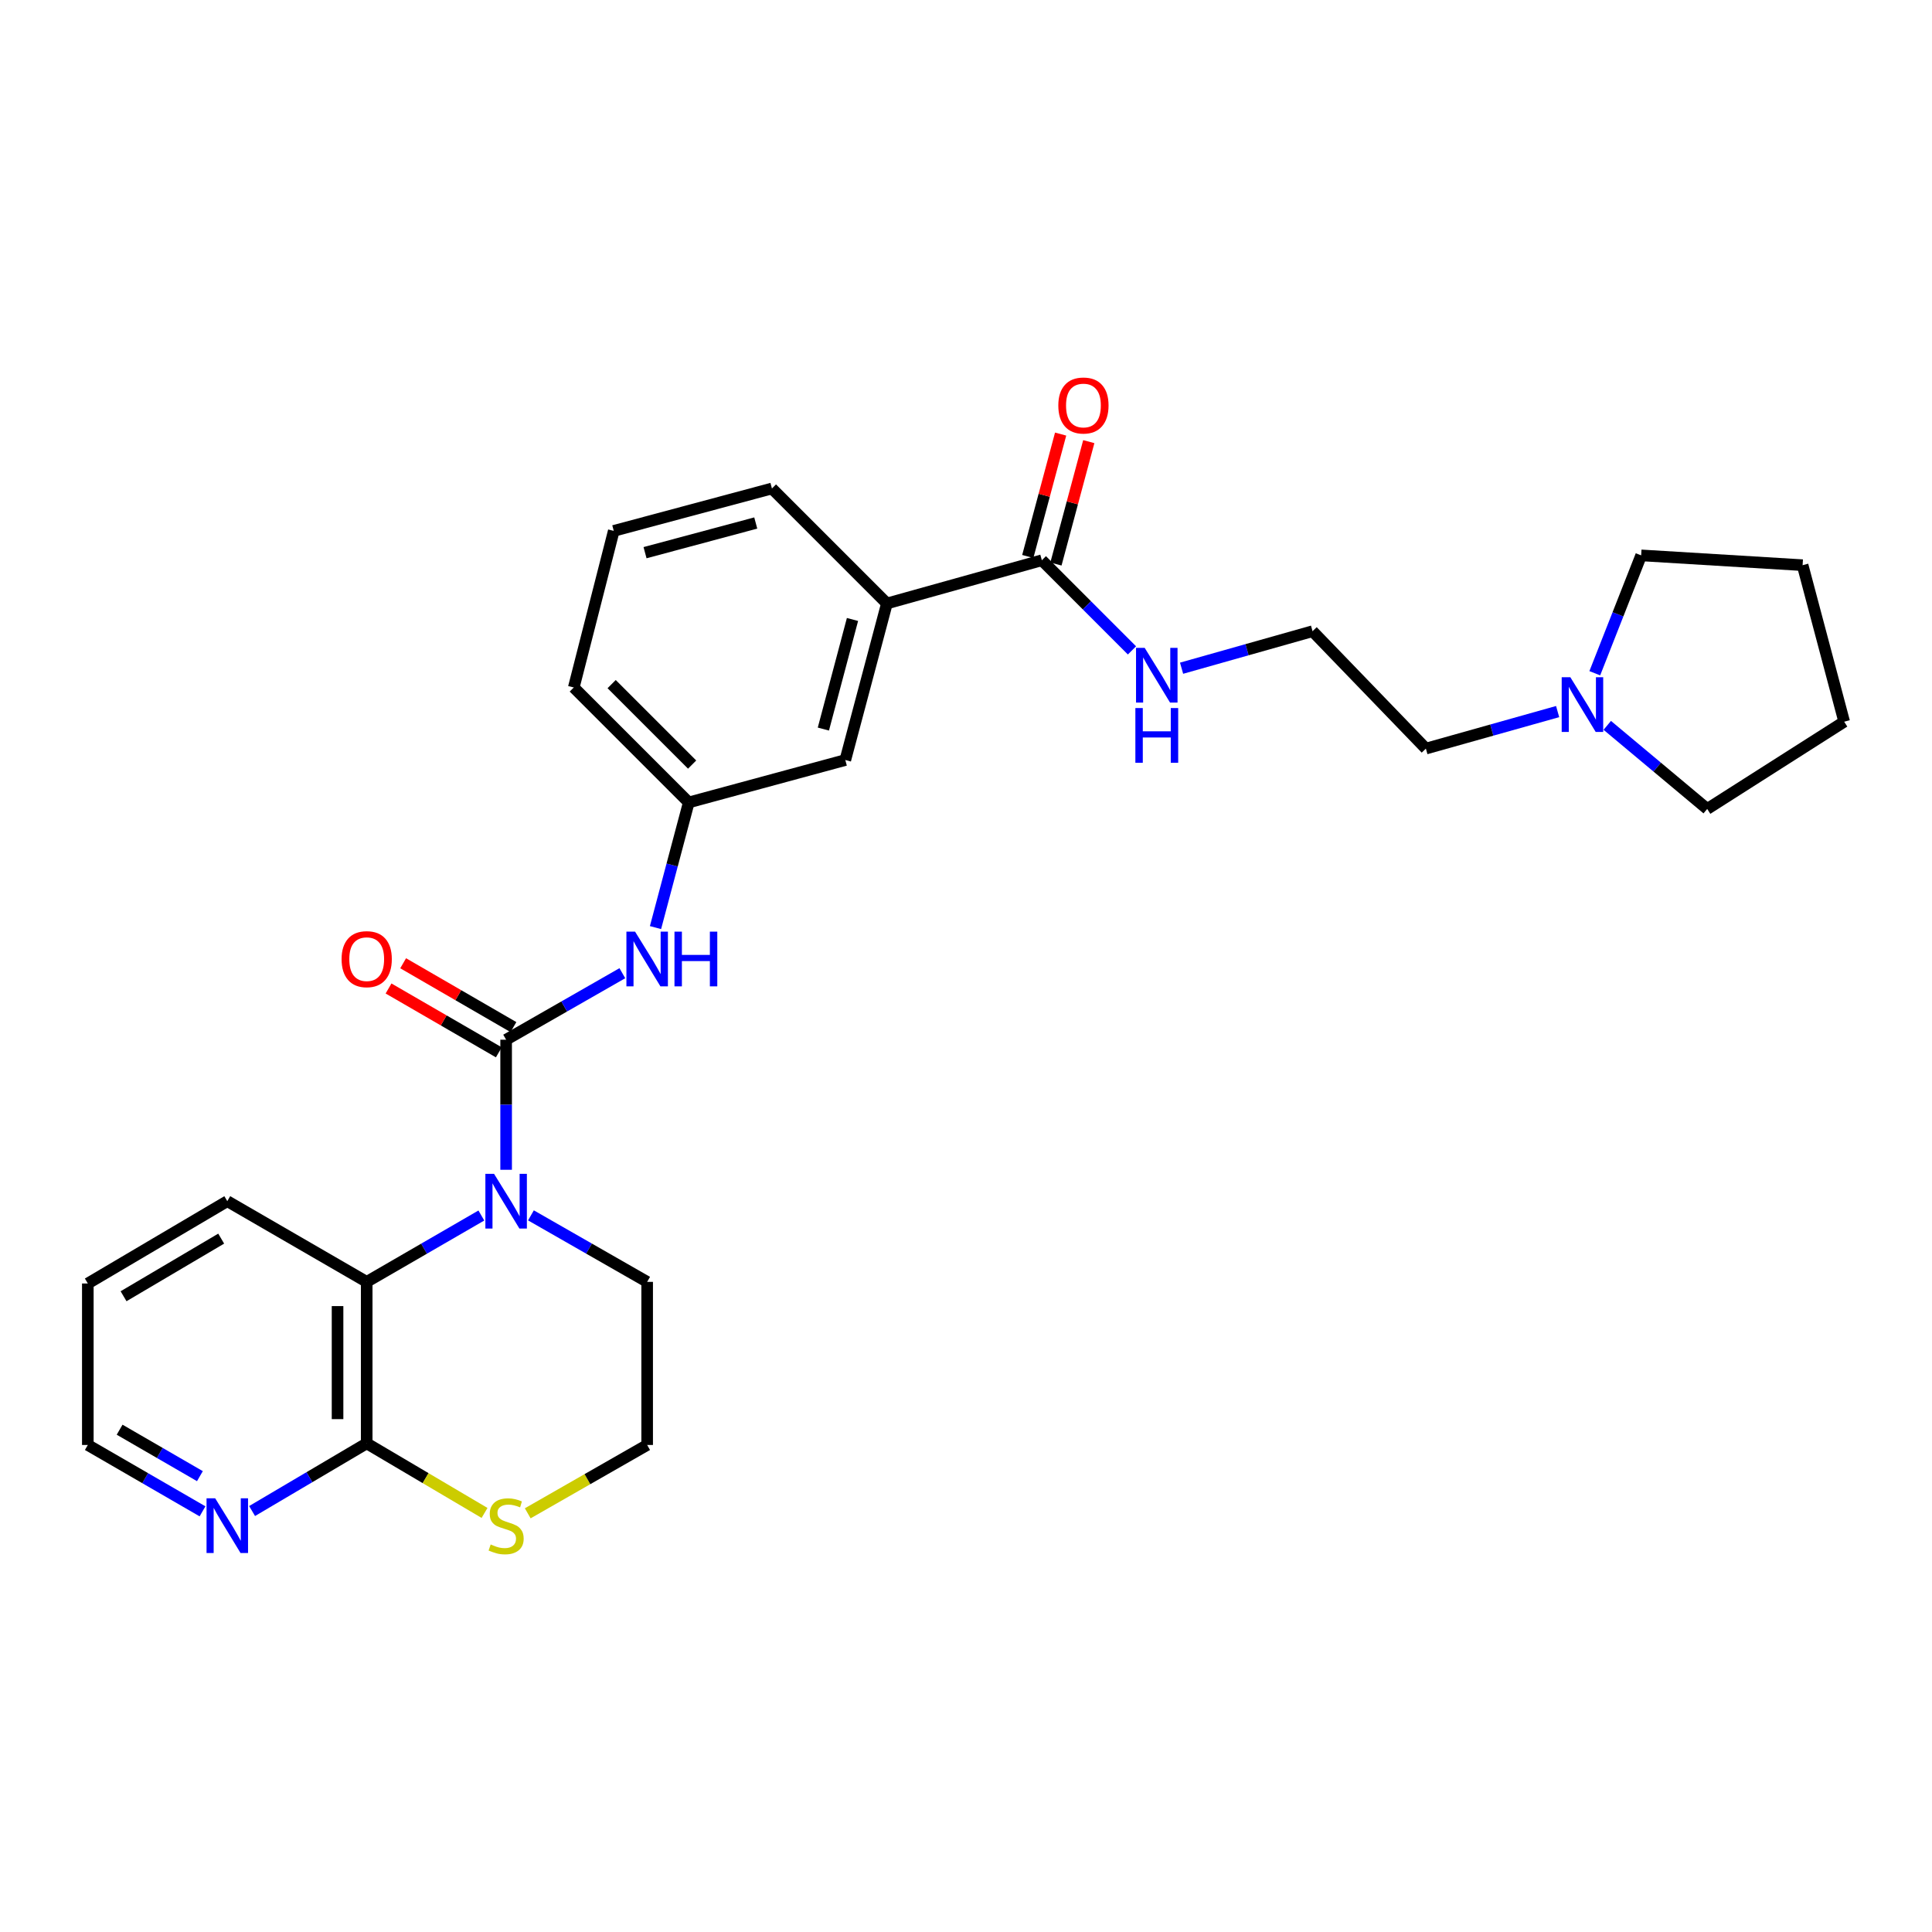<?xml version='1.0' encoding='iso-8859-1'?>
<svg version='1.1' baseProfile='full'
              xmlns='http://www.w3.org/2000/svg'
                      xmlns:rdkit='http://www.rdkit.org/xml'
                      xmlns:xlink='http://www.w3.org/1999/xlink'
                  xml:space='preserve'
width='1000px' height='1000px' viewBox='0 0 1000 1000'>
<!-- END OF HEADER -->
<rect style='opacity:1.0;fill:#FFFFFF;stroke:none' width='1000' height='1000' x='0' y='0'> </rect>
<path class='bond-0' d='M 261.972,538.155 L 261.972,571.814' style='fill:none;fill-rule:evenodd;stroke:#000000;stroke-width:6px;stroke-linecap:butt;stroke-linejoin:miter;stroke-opacity:1' />
<path class='bond-0' d='M 261.972,571.814 L 261.972,605.473' style='fill:none;fill-rule:evenodd;stroke:#0000FF;stroke-width:6px;stroke-linecap:butt;stroke-linejoin:miter;stroke-opacity:1' />
<path class='bond-3' d='M 261.972,538.155 L 292.049,520.941' style='fill:none;fill-rule:evenodd;stroke:#000000;stroke-width:6px;stroke-linecap:butt;stroke-linejoin:miter;stroke-opacity:1' />
<path class='bond-3' d='M 292.049,520.941 L 322.126,503.726' style='fill:none;fill-rule:evenodd;stroke:#0000FF;stroke-width:6px;stroke-linecap:butt;stroke-linejoin:miter;stroke-opacity:1' />
<path class='bond-8' d='M 265.752,531.626 L 237.211,515.103' style='fill:none;fill-rule:evenodd;stroke:#000000;stroke-width:6px;stroke-linecap:butt;stroke-linejoin:miter;stroke-opacity:1' />
<path class='bond-8' d='M 237.211,515.103 L 208.67,498.579' style='fill:none;fill-rule:evenodd;stroke:#FF0000;stroke-width:6px;stroke-linecap:butt;stroke-linejoin:miter;stroke-opacity:1' />
<path class='bond-8' d='M 258.192,544.684 L 229.651,528.161' style='fill:none;fill-rule:evenodd;stroke:#000000;stroke-width:6px;stroke-linecap:butt;stroke-linejoin:miter;stroke-opacity:1' />
<path class='bond-8' d='M 229.651,528.161 L 201.11,511.638' style='fill:none;fill-rule:evenodd;stroke:#FF0000;stroke-width:6px;stroke-linecap:butt;stroke-linejoin:miter;stroke-opacity:1' />
<path class='bond-1' d='M 249.148,629.146 L 219.476,646.32' style='fill:none;fill-rule:evenodd;stroke:#0000FF;stroke-width:6px;stroke-linecap:butt;stroke-linejoin:miter;stroke-opacity:1' />
<path class='bond-1' d='M 219.476,646.32 L 189.805,663.494' style='fill:none;fill-rule:evenodd;stroke:#000000;stroke-width:6px;stroke-linecap:butt;stroke-linejoin:miter;stroke-opacity:1' />
<path class='bond-14' d='M 274.815,629.072 L 304.892,646.283' style='fill:none;fill-rule:evenodd;stroke:#0000FF;stroke-width:6px;stroke-linecap:butt;stroke-linejoin:miter;stroke-opacity:1' />
<path class='bond-14' d='M 304.892,646.283 L 334.969,663.494' style='fill:none;fill-rule:evenodd;stroke:#000000;stroke-width:6px;stroke-linecap:butt;stroke-linejoin:miter;stroke-opacity:1' />
<path class='bond-2' d='M 189.805,663.494 L 189.805,747.078' style='fill:none;fill-rule:evenodd;stroke:#000000;stroke-width:6px;stroke-linecap:butt;stroke-linejoin:miter;stroke-opacity:1' />
<path class='bond-2' d='M 174.716,676.031 L 174.716,734.54' style='fill:none;fill-rule:evenodd;stroke:#000000;stroke-width:6px;stroke-linecap:butt;stroke-linejoin:miter;stroke-opacity:1' />
<path class='bond-18' d='M 189.805,663.494 L 117.647,621.723' style='fill:none;fill-rule:evenodd;stroke:#000000;stroke-width:6px;stroke-linecap:butt;stroke-linejoin:miter;stroke-opacity:1' />
<path class='bond-9' d='M 189.805,747.078 L 160.143,764.593' style='fill:none;fill-rule:evenodd;stroke:#000000;stroke-width:6px;stroke-linecap:butt;stroke-linejoin:miter;stroke-opacity:1' />
<path class='bond-9' d='M 160.143,764.593 L 130.482,782.108' style='fill:none;fill-rule:evenodd;stroke:#0000FF;stroke-width:6px;stroke-linecap:butt;stroke-linejoin:miter;stroke-opacity:1' />
<path class='bond-28' d='M 189.805,747.078 L 220.301,765.084' style='fill:none;fill-rule:evenodd;stroke:#000000;stroke-width:6px;stroke-linecap:butt;stroke-linejoin:miter;stroke-opacity:1' />
<path class='bond-28' d='M 220.301,765.084 L 250.797,783.089' style='fill:none;fill-rule:evenodd;stroke:#CCCC00;stroke-width:6px;stroke-linecap:butt;stroke-linejoin:miter;stroke-opacity:1' />
<path class='bond-10' d='M 339.289,480.119 L 347.897,447.73' style='fill:none;fill-rule:evenodd;stroke:#0000FF;stroke-width:6px;stroke-linecap:butt;stroke-linejoin:miter;stroke-opacity:1' />
<path class='bond-10' d='M 347.897,447.73 L 356.504,415.34' style='fill:none;fill-rule:evenodd;stroke:#000000;stroke-width:6px;stroke-linecap:butt;stroke-linejoin:miter;stroke-opacity:1' />
<path class='bond-4' d='M 539.265,289.984 L 459.059,312.358' style='fill:none;fill-rule:evenodd;stroke:#000000;stroke-width:6px;stroke-linecap:butt;stroke-linejoin:miter;stroke-opacity:1' />
<path class='bond-12' d='M 546.551,291.94 L 555.051,260.267' style='fill:none;fill-rule:evenodd;stroke:#000000;stroke-width:6px;stroke-linecap:butt;stroke-linejoin:miter;stroke-opacity:1' />
<path class='bond-12' d='M 555.051,260.267 L 563.552,228.594' style='fill:none;fill-rule:evenodd;stroke:#FF0000;stroke-width:6px;stroke-linecap:butt;stroke-linejoin:miter;stroke-opacity:1' />
<path class='bond-12' d='M 531.978,288.029 L 540.478,256.356' style='fill:none;fill-rule:evenodd;stroke:#000000;stroke-width:6px;stroke-linecap:butt;stroke-linejoin:miter;stroke-opacity:1' />
<path class='bond-12' d='M 540.478,256.356 L 548.978,224.683' style='fill:none;fill-rule:evenodd;stroke:#FF0000;stroke-width:6px;stroke-linecap:butt;stroke-linejoin:miter;stroke-opacity:1' />
<path class='bond-13' d='M 539.265,289.984 L 562.585,313.314' style='fill:none;fill-rule:evenodd;stroke:#000000;stroke-width:6px;stroke-linecap:butt;stroke-linejoin:miter;stroke-opacity:1' />
<path class='bond-13' d='M 562.585,313.314 L 585.905,336.644' style='fill:none;fill-rule:evenodd;stroke:#0000FF;stroke-width:6px;stroke-linecap:butt;stroke-linejoin:miter;stroke-opacity:1' />
<path class='bond-5' d='M 459.059,312.358 L 437.532,393.394' style='fill:none;fill-rule:evenodd;stroke:#000000;stroke-width:6px;stroke-linecap:butt;stroke-linejoin:miter;stroke-opacity:1' />
<path class='bond-5' d='M 441.247,320.639 L 426.178,377.364' style='fill:none;fill-rule:evenodd;stroke:#000000;stroke-width:6px;stroke-linecap:butt;stroke-linejoin:miter;stroke-opacity:1' />
<path class='bond-29' d='M 459.059,312.358 L 399.55,252.84' style='fill:none;fill-rule:evenodd;stroke:#000000;stroke-width:6px;stroke-linecap:butt;stroke-linejoin:miter;stroke-opacity:1' />
<path class='bond-6' d='M 273.155,783.288 L 304.062,765.602' style='fill:none;fill-rule:evenodd;stroke:#CCCC00;stroke-width:6px;stroke-linecap:butt;stroke-linejoin:miter;stroke-opacity:1' />
<path class='bond-6' d='M 304.062,765.602 L 334.969,747.916' style='fill:none;fill-rule:evenodd;stroke:#000000;stroke-width:6px;stroke-linecap:butt;stroke-linejoin:miter;stroke-opacity:1' />
<path class='bond-7' d='M 806.228,368.31 L 772.132,377.893' style='fill:none;fill-rule:evenodd;stroke:#0000FF;stroke-width:6px;stroke-linecap:butt;stroke-linejoin:miter;stroke-opacity:1' />
<path class='bond-7' d='M 772.132,377.893 L 738.036,387.475' style='fill:none;fill-rule:evenodd;stroke:#000000;stroke-width:6px;stroke-linecap:butt;stroke-linejoin:miter;stroke-opacity:1' />
<path class='bond-19' d='M 825.459,348.465 L 837.459,317.963' style='fill:none;fill-rule:evenodd;stroke:#0000FF;stroke-width:6px;stroke-linecap:butt;stroke-linejoin:miter;stroke-opacity:1' />
<path class='bond-19' d='M 837.459,317.963 L 849.459,287.461' style='fill:none;fill-rule:evenodd;stroke:#000000;stroke-width:6px;stroke-linecap:butt;stroke-linejoin:miter;stroke-opacity:1' />
<path class='bond-20' d='M 831.917,375.442 L 857.785,397.076' style='fill:none;fill-rule:evenodd;stroke:#0000FF;stroke-width:6px;stroke-linecap:butt;stroke-linejoin:miter;stroke-opacity:1' />
<path class='bond-20' d='M 857.785,397.076 L 883.653,418.71' style='fill:none;fill-rule:evenodd;stroke:#000000;stroke-width:6px;stroke-linecap:butt;stroke-linejoin:miter;stroke-opacity:1' />
<path class='bond-30' d='M 104.822,782.267 L 75.138,765.092' style='fill:none;fill-rule:evenodd;stroke:#0000FF;stroke-width:6px;stroke-linecap:butt;stroke-linejoin:miter;stroke-opacity:1' />
<path class='bond-30' d='M 75.138,765.092 L 45.455,747.916' style='fill:none;fill-rule:evenodd;stroke:#000000;stroke-width:6px;stroke-linecap:butt;stroke-linejoin:miter;stroke-opacity:1' />
<path class='bond-30' d='M 103.473,764.054 L 82.695,752.031' style='fill:none;fill-rule:evenodd;stroke:#0000FF;stroke-width:6px;stroke-linecap:butt;stroke-linejoin:miter;stroke-opacity:1' />
<path class='bond-30' d='M 82.695,752.031 L 61.916,740.009' style='fill:none;fill-rule:evenodd;stroke:#000000;stroke-width:6px;stroke-linecap:butt;stroke-linejoin:miter;stroke-opacity:1' />
<path class='bond-11' d='M 356.504,415.34 L 437.532,393.394' style='fill:none;fill-rule:evenodd;stroke:#000000;stroke-width:6px;stroke-linecap:butt;stroke-linejoin:miter;stroke-opacity:1' />
<path class='bond-24' d='M 356.504,415.34 L 296.987,355.839' style='fill:none;fill-rule:evenodd;stroke:#000000;stroke-width:6px;stroke-linecap:butt;stroke-linejoin:miter;stroke-opacity:1' />
<path class='bond-24' d='M 358.245,395.744 L 316.583,354.093' style='fill:none;fill-rule:evenodd;stroke:#000000;stroke-width:6px;stroke-linecap:butt;stroke-linejoin:miter;stroke-opacity:1' />
<path class='bond-16' d='M 611.583,345.866 L 645.478,336.288' style='fill:none;fill-rule:evenodd;stroke:#0000FF;stroke-width:6px;stroke-linecap:butt;stroke-linejoin:miter;stroke-opacity:1' />
<path class='bond-16' d='M 645.478,336.288 L 679.374,326.709' style='fill:none;fill-rule:evenodd;stroke:#000000;stroke-width:6px;stroke-linecap:butt;stroke-linejoin:miter;stroke-opacity:1' />
<path class='bond-15' d='M 334.969,663.494 L 334.969,747.916' style='fill:none;fill-rule:evenodd;stroke:#000000;stroke-width:6px;stroke-linecap:butt;stroke-linejoin:miter;stroke-opacity:1' />
<path class='bond-17' d='M 679.374,326.709 L 738.036,387.475' style='fill:none;fill-rule:evenodd;stroke:#000000;stroke-width:6px;stroke-linecap:butt;stroke-linejoin:miter;stroke-opacity:1' />
<path class='bond-25' d='M 117.647,621.723 L 45.455,664.332' style='fill:none;fill-rule:evenodd;stroke:#000000;stroke-width:6px;stroke-linecap:butt;stroke-linejoin:miter;stroke-opacity:1' />
<path class='bond-25' d='M 114.487,641.108 L 63.953,670.935' style='fill:none;fill-rule:evenodd;stroke:#000000;stroke-width:6px;stroke-linecap:butt;stroke-linejoin:miter;stroke-opacity:1' />
<path class='bond-27' d='M 849.459,287.461 L 933.027,292.533' style='fill:none;fill-rule:evenodd;stroke:#000000;stroke-width:6px;stroke-linecap:butt;stroke-linejoin:miter;stroke-opacity:1' />
<path class='bond-26' d='M 883.653,418.71 L 954.545,373.552' style='fill:none;fill-rule:evenodd;stroke:#000000;stroke-width:6px;stroke-linecap:butt;stroke-linejoin:miter;stroke-opacity:1' />
<path class='bond-21' d='M 399.55,252.84 L 317.684,274.786' style='fill:none;fill-rule:evenodd;stroke:#000000;stroke-width:6px;stroke-linecap:butt;stroke-linejoin:miter;stroke-opacity:1' />
<path class='bond-21' d='M 391.177,270.707 L 333.871,286.069' style='fill:none;fill-rule:evenodd;stroke:#000000;stroke-width:6px;stroke-linecap:butt;stroke-linejoin:miter;stroke-opacity:1' />
<path class='bond-22' d='M 317.684,274.786 L 296.987,355.839' style='fill:none;fill-rule:evenodd;stroke:#000000;stroke-width:6px;stroke-linecap:butt;stroke-linejoin:miter;stroke-opacity:1' />
<path class='bond-23' d='M 45.455,747.916 L 45.455,664.332' style='fill:none;fill-rule:evenodd;stroke:#000000;stroke-width:6px;stroke-linecap:butt;stroke-linejoin:miter;stroke-opacity:1' />
<path class='bond-31' d='M 954.545,373.552 L 933.027,292.533' style='fill:none;fill-rule:evenodd;stroke:#000000;stroke-width:6px;stroke-linecap:butt;stroke-linejoin:miter;stroke-opacity:1' />
<path  class='atom-1' d='M 255.712 607.563
L 264.992 622.563
Q 265.912 624.043, 267.392 626.723
Q 268.872 629.403, 268.952 629.563
L 268.952 607.563
L 272.712 607.563
L 272.712 635.883
L 268.832 635.883
L 258.872 619.483
Q 257.712 617.563, 256.472 615.363
Q 255.272 613.163, 254.912 612.483
L 254.912 635.883
L 251.232 635.883
L 251.232 607.563
L 255.712 607.563
' fill='#0000FF'/>
<path  class='atom-4' d='M 328.709 482.216
L 337.989 497.216
Q 338.909 498.696, 340.389 501.376
Q 341.869 504.056, 341.949 504.216
L 341.949 482.216
L 345.709 482.216
L 345.709 510.536
L 341.829 510.536
L 331.869 494.136
Q 330.709 492.216, 329.469 490.016
Q 328.269 487.816, 327.909 487.136
L 327.909 510.536
L 324.229 510.536
L 324.229 482.216
L 328.709 482.216
' fill='#0000FF'/>
<path  class='atom-4' d='M 349.109 482.216
L 352.949 482.216
L 352.949 494.256
L 367.429 494.256
L 367.429 482.216
L 371.269 482.216
L 371.269 510.536
L 367.429 510.536
L 367.429 497.456
L 352.949 497.456
L 352.949 510.536
L 349.109 510.536
L 349.109 482.216
' fill='#0000FF'/>
<path  class='atom-7' d='M 253.972 799.408
Q 254.292 799.528, 255.612 800.088
Q 256.932 800.648, 258.372 801.008
Q 259.852 801.328, 261.292 801.328
Q 263.972 801.328, 265.532 800.048
Q 267.092 798.728, 267.092 796.448
Q 267.092 794.888, 266.292 793.928
Q 265.532 792.968, 264.332 792.448
Q 263.132 791.928, 261.132 791.328
Q 258.612 790.568, 257.092 789.848
Q 255.612 789.128, 254.532 787.608
Q 253.492 786.088, 253.492 783.528
Q 253.492 779.968, 255.892 777.768
Q 258.332 775.568, 263.132 775.568
Q 266.412 775.568, 270.132 777.128
L 269.212 780.208
Q 265.812 778.808, 263.252 778.808
Q 260.492 778.808, 258.972 779.968
Q 257.452 781.088, 257.492 783.048
Q 257.492 784.568, 258.252 785.488
Q 259.052 786.408, 260.172 786.928
Q 261.332 787.448, 263.252 788.048
Q 265.812 788.848, 267.332 789.648
Q 268.852 790.448, 269.932 792.088
Q 271.052 793.688, 271.052 796.448
Q 271.052 800.368, 268.412 802.488
Q 265.812 804.568, 261.452 804.568
Q 258.932 804.568, 257.012 804.008
Q 255.132 803.488, 252.892 802.568
L 253.972 799.408
' fill='#CCCC00'/>
<path  class='atom-8' d='M 812.812 350.54
L 822.092 365.54
Q 823.012 367.02, 824.492 369.7
Q 825.972 372.38, 826.052 372.54
L 826.052 350.54
L 829.812 350.54
L 829.812 378.86
L 825.932 378.86
L 815.972 362.46
Q 814.812 360.54, 813.572 358.34
Q 812.372 356.14, 812.012 355.46
L 812.012 378.86
L 808.332 378.86
L 808.332 350.54
L 812.812 350.54
' fill='#0000FF'/>
<path  class='atom-9' d='M 176.805 496.456
Q 176.805 489.656, 180.165 485.856
Q 183.525 482.056, 189.805 482.056
Q 196.085 482.056, 199.445 485.856
Q 202.805 489.656, 202.805 496.456
Q 202.805 503.336, 199.405 507.256
Q 196.005 511.136, 189.805 511.136
Q 183.565 511.136, 180.165 507.256
Q 176.805 503.376, 176.805 496.456
M 189.805 507.936
Q 194.125 507.936, 196.445 505.056
Q 198.805 502.136, 198.805 496.456
Q 198.805 490.896, 196.445 488.096
Q 194.125 485.256, 189.805 485.256
Q 185.485 485.256, 183.125 488.056
Q 180.805 490.856, 180.805 496.456
Q 180.805 502.176, 183.125 505.056
Q 185.485 507.936, 189.805 507.936
' fill='#FF0000'/>
<path  class='atom-10' d='M 111.387 775.528
L 120.667 790.528
Q 121.587 792.008, 123.067 794.688
Q 124.547 797.368, 124.627 797.528
L 124.627 775.528
L 128.387 775.528
L 128.387 803.848
L 124.507 803.848
L 114.547 787.448
Q 113.387 785.528, 112.147 783.328
Q 110.947 781.128, 110.587 780.448
L 110.587 803.848
L 106.907 803.848
L 106.907 775.528
L 111.387 775.528
' fill='#0000FF'/>
<path  class='atom-13' d='M 547.783 209.883
Q 547.783 203.083, 551.143 199.283
Q 554.503 195.483, 560.783 195.483
Q 567.063 195.483, 570.423 199.283
Q 573.783 203.083, 573.783 209.883
Q 573.783 216.763, 570.383 220.683
Q 566.983 224.563, 560.783 224.563
Q 554.543 224.563, 551.143 220.683
Q 547.783 216.803, 547.783 209.883
M 560.783 221.363
Q 565.103 221.363, 567.423 218.483
Q 569.783 215.563, 569.783 209.883
Q 569.783 204.323, 567.423 201.523
Q 565.103 198.683, 560.783 198.683
Q 556.463 198.683, 554.103 201.483
Q 551.783 204.283, 551.783 209.883
Q 551.783 215.603, 554.103 218.483
Q 556.463 221.363, 560.783 221.363
' fill='#FF0000'/>
<path  class='atom-14' d='M 592.489 335.333
L 601.769 350.333
Q 602.689 351.813, 604.169 354.493
Q 605.649 357.173, 605.729 357.333
L 605.729 335.333
L 609.489 335.333
L 609.489 363.653
L 605.609 363.653
L 595.649 347.253
Q 594.489 345.333, 593.249 343.133
Q 592.049 340.933, 591.689 340.253
L 591.689 363.653
L 588.009 363.653
L 588.009 335.333
L 592.489 335.333
' fill='#0000FF'/>
<path  class='atom-14' d='M 587.669 366.485
L 591.509 366.485
L 591.509 378.525
L 605.989 378.525
L 605.989 366.485
L 609.829 366.485
L 609.829 394.805
L 605.989 394.805
L 605.989 381.725
L 591.509 381.725
L 591.509 394.805
L 587.669 394.805
L 587.669 366.485
' fill='#0000FF'/>
</svg>
